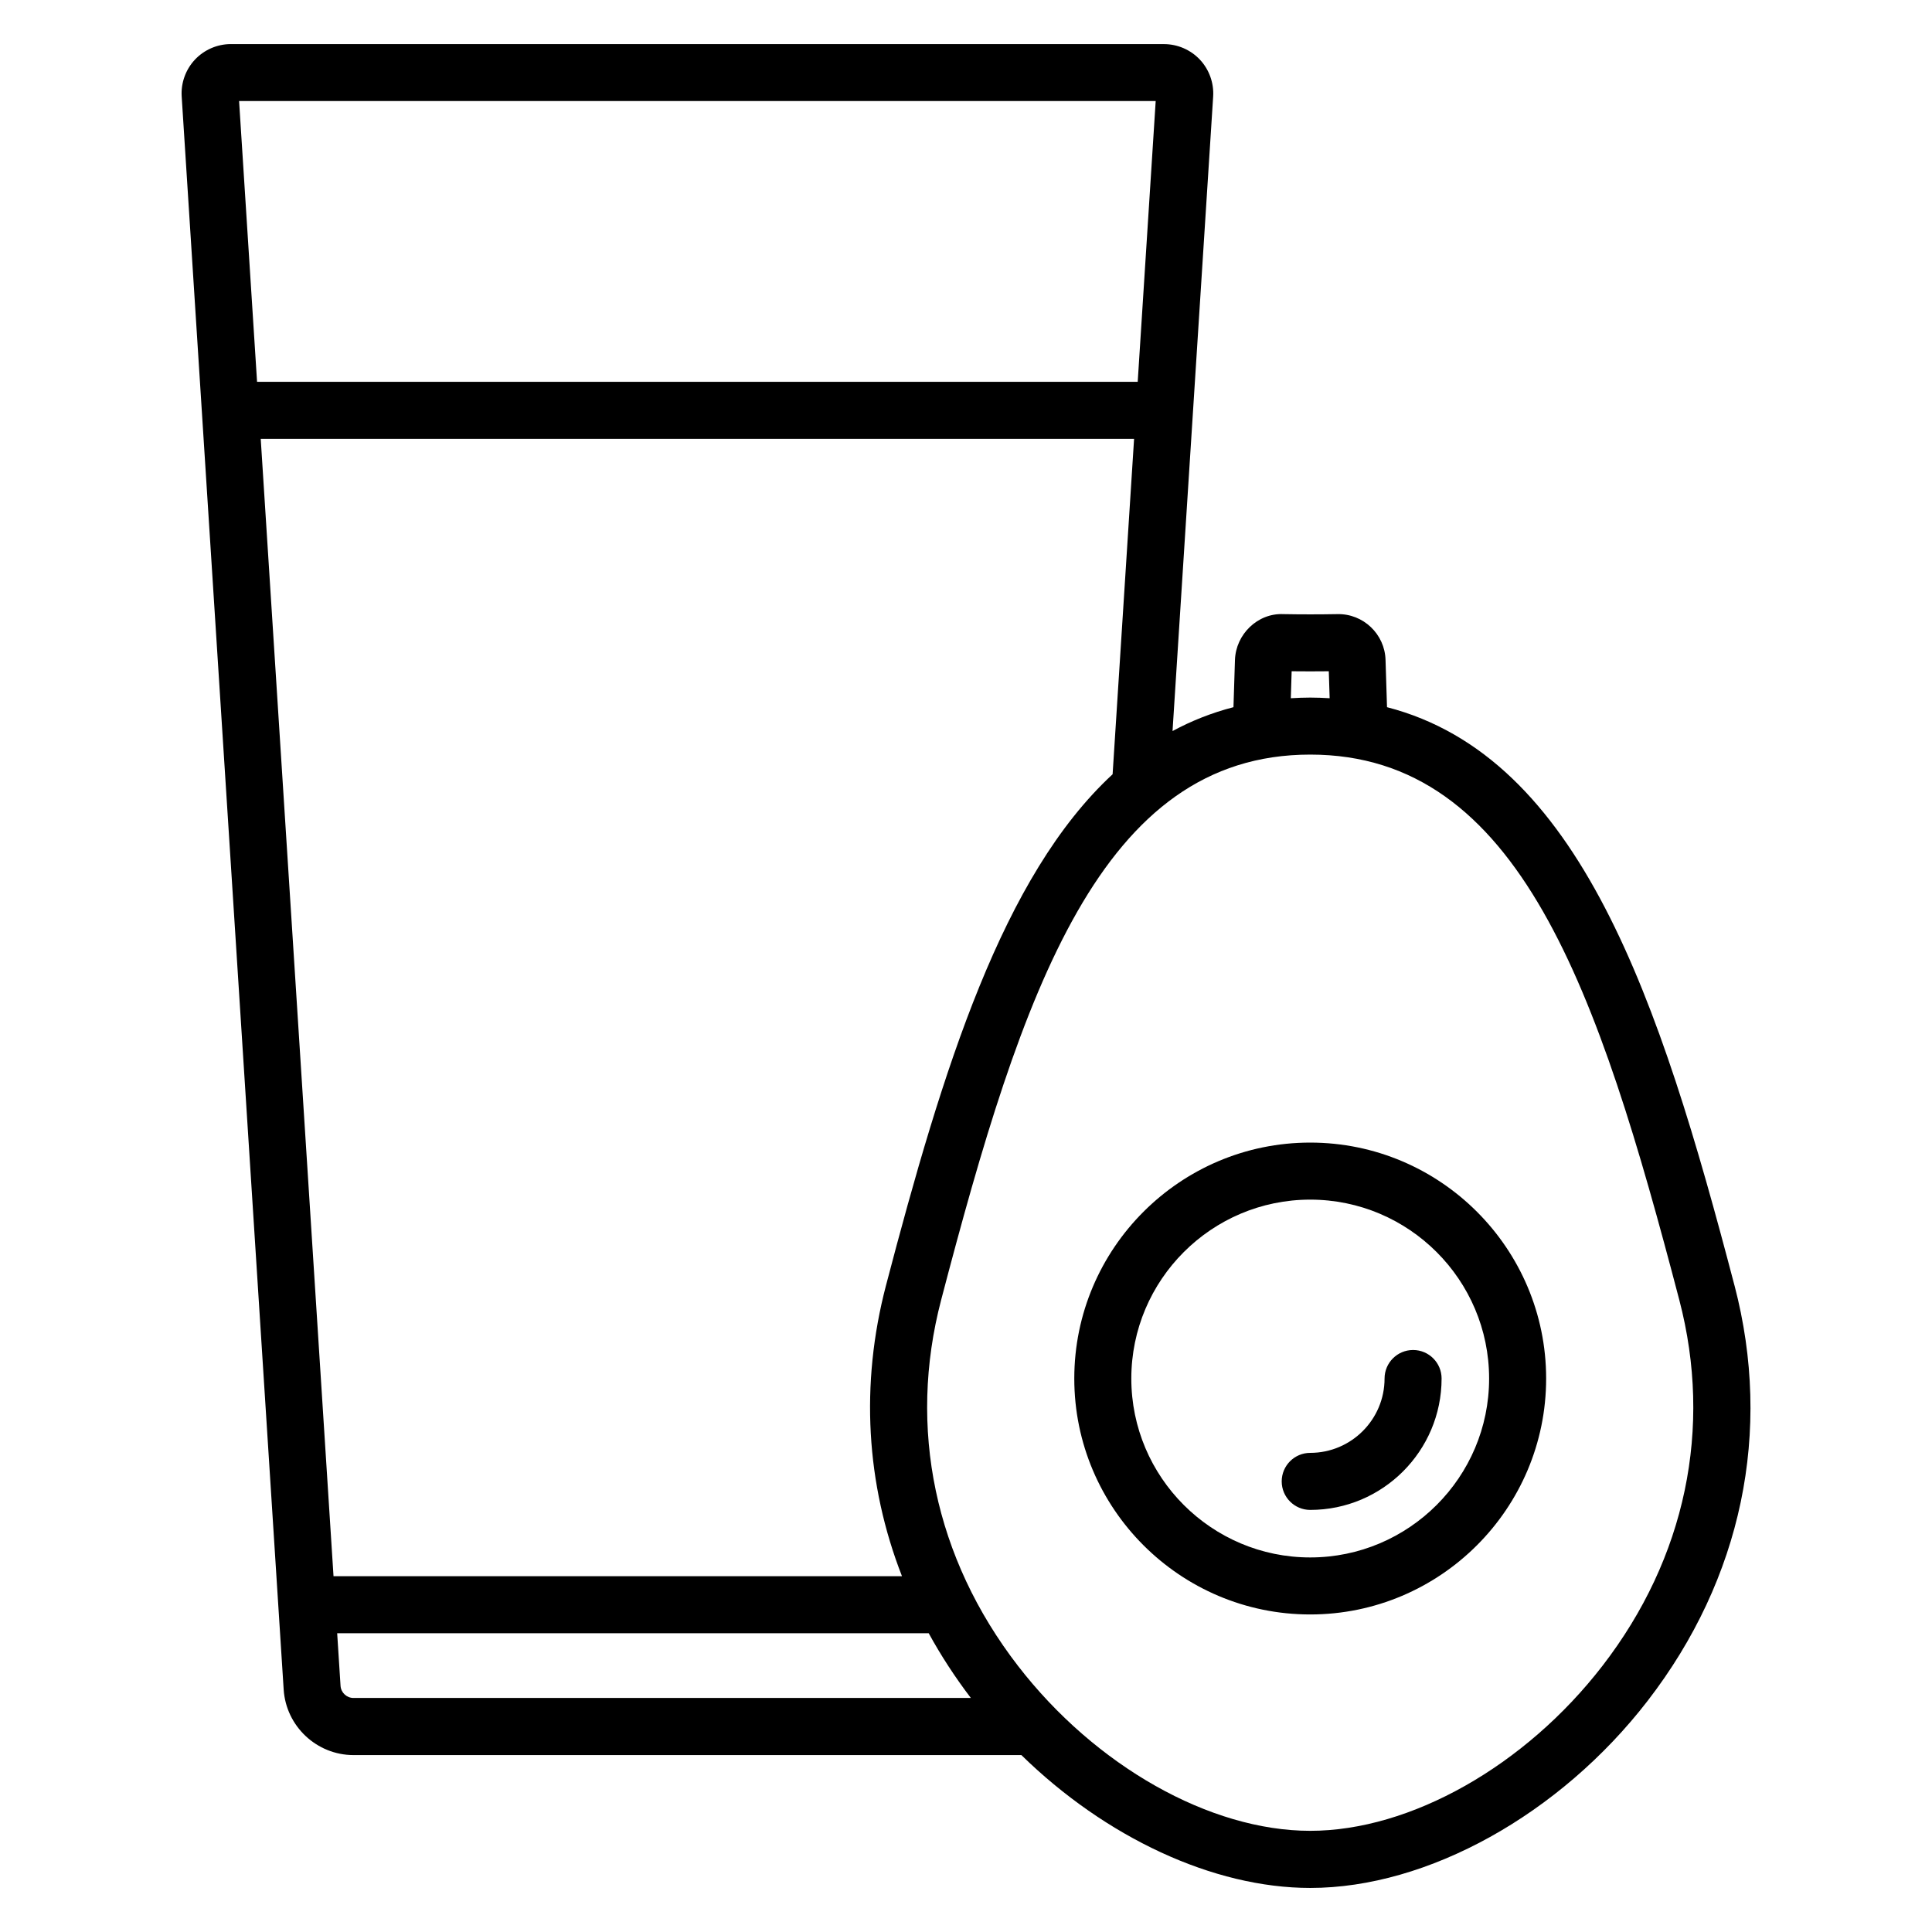 <?xml version="1.0" encoding="UTF-8"?>
<!-- Uploaded to: SVG Find, www.svgrepo.com, Generator: SVG Find Mixer Tools -->
<svg fill="#000000" width="800px" height="800px" version="1.1" viewBox="144 144 512 512" xmlns="http://www.w3.org/2000/svg">
 <path d="m603.66 484.68c-19.875-75.871-41-140.06-92.086-153.27l-0.391-12.492c-0.172-6.844-5.898-12.336-12.789-12.168-4.758 0.086-9.531 0.086-14.289 0-6.785-0.32-12.609 5.324-12.828 12.168l-0.395 12.492c-5.746 1.484-11.121 3.606-16.148 6.328l10.766-168.16c0.227-3.586-1.055-7.144-3.508-9.766-2.461-2.621-5.934-4.121-9.523-4.121l-247.29-0.008c-3.594 0-7.066 1.504-9.523 4.125-2.461 2.625-3.738 6.184-3.508 9.77l27.027 422.16c0.625 9.746 8.762 17.379 18.523 17.379h176.98c22.258 21.777 50.785 35.207 76.555 35.207h0.012c31.055 0 66.148-19.469 89.406-49.598 24.957-32.34 33.129-71.414 23.016-110.04zm-117.36-162.79c3.277 0.035 6.559 0.039 9.844 0l0.227 7.148c-1.691-0.098-3.394-0.172-5.144-0.172s-3.457 0.074-5.148 0.172zm-278.94-151.11h242.91l-4.766 74.406h-233.38zm5.734 89.52h231.45l-5.691 88.887c-29.133 26.938-44.957 77.836-60.059 135.48-6.867 26.223-5.281 52.652 4.242 77.043h-150.65zm24.59 333.68c-1.812 0-3.324-1.418-3.438-3.227l-0.891-13.93h156.76c3.231 5.891 6.953 11.621 11.172 17.156zm330.98-8.512c-20.496 26.559-50.898 43.719-77.441 43.719h-0.004-0.004c-26.543 0-56.945-17.164-77.445-43.723-22.031-28.539-29.262-62.98-20.355-96.969 21.449-81.883 42.27-144.52 97.809-144.52 55.527 0 76.355 62.641 97.805 144.52 8.902 33.992 1.672 68.43-20.363 96.973zm-77.445-138.67c-34.473 0-62.523 28.051-62.523 62.527 0 34.473 28.051 62.523 62.523 62.523 34.473 0 62.523-28.051 62.523-62.523 0-34.477-28.047-62.527-62.523-62.527zm0 109.94c-26.141 0-47.41-21.27-47.41-47.41 0-26.145 21.27-47.414 47.41-47.414 26.141 0 47.41 21.27 47.41 47.414 0 26.141-21.27 47.41-47.41 47.41zm34.816-47.414c0 19.199-15.617 34.82-34.812 34.82-4.172 0-7.559-3.387-7.559-7.559s3.387-7.559 7.559-7.559c10.863 0 19.699-8.84 19.699-19.703 0-4.172 3.387-7.559 7.559-7.559 4.168 0 7.555 3.387 7.555 7.559z"/>
</svg>